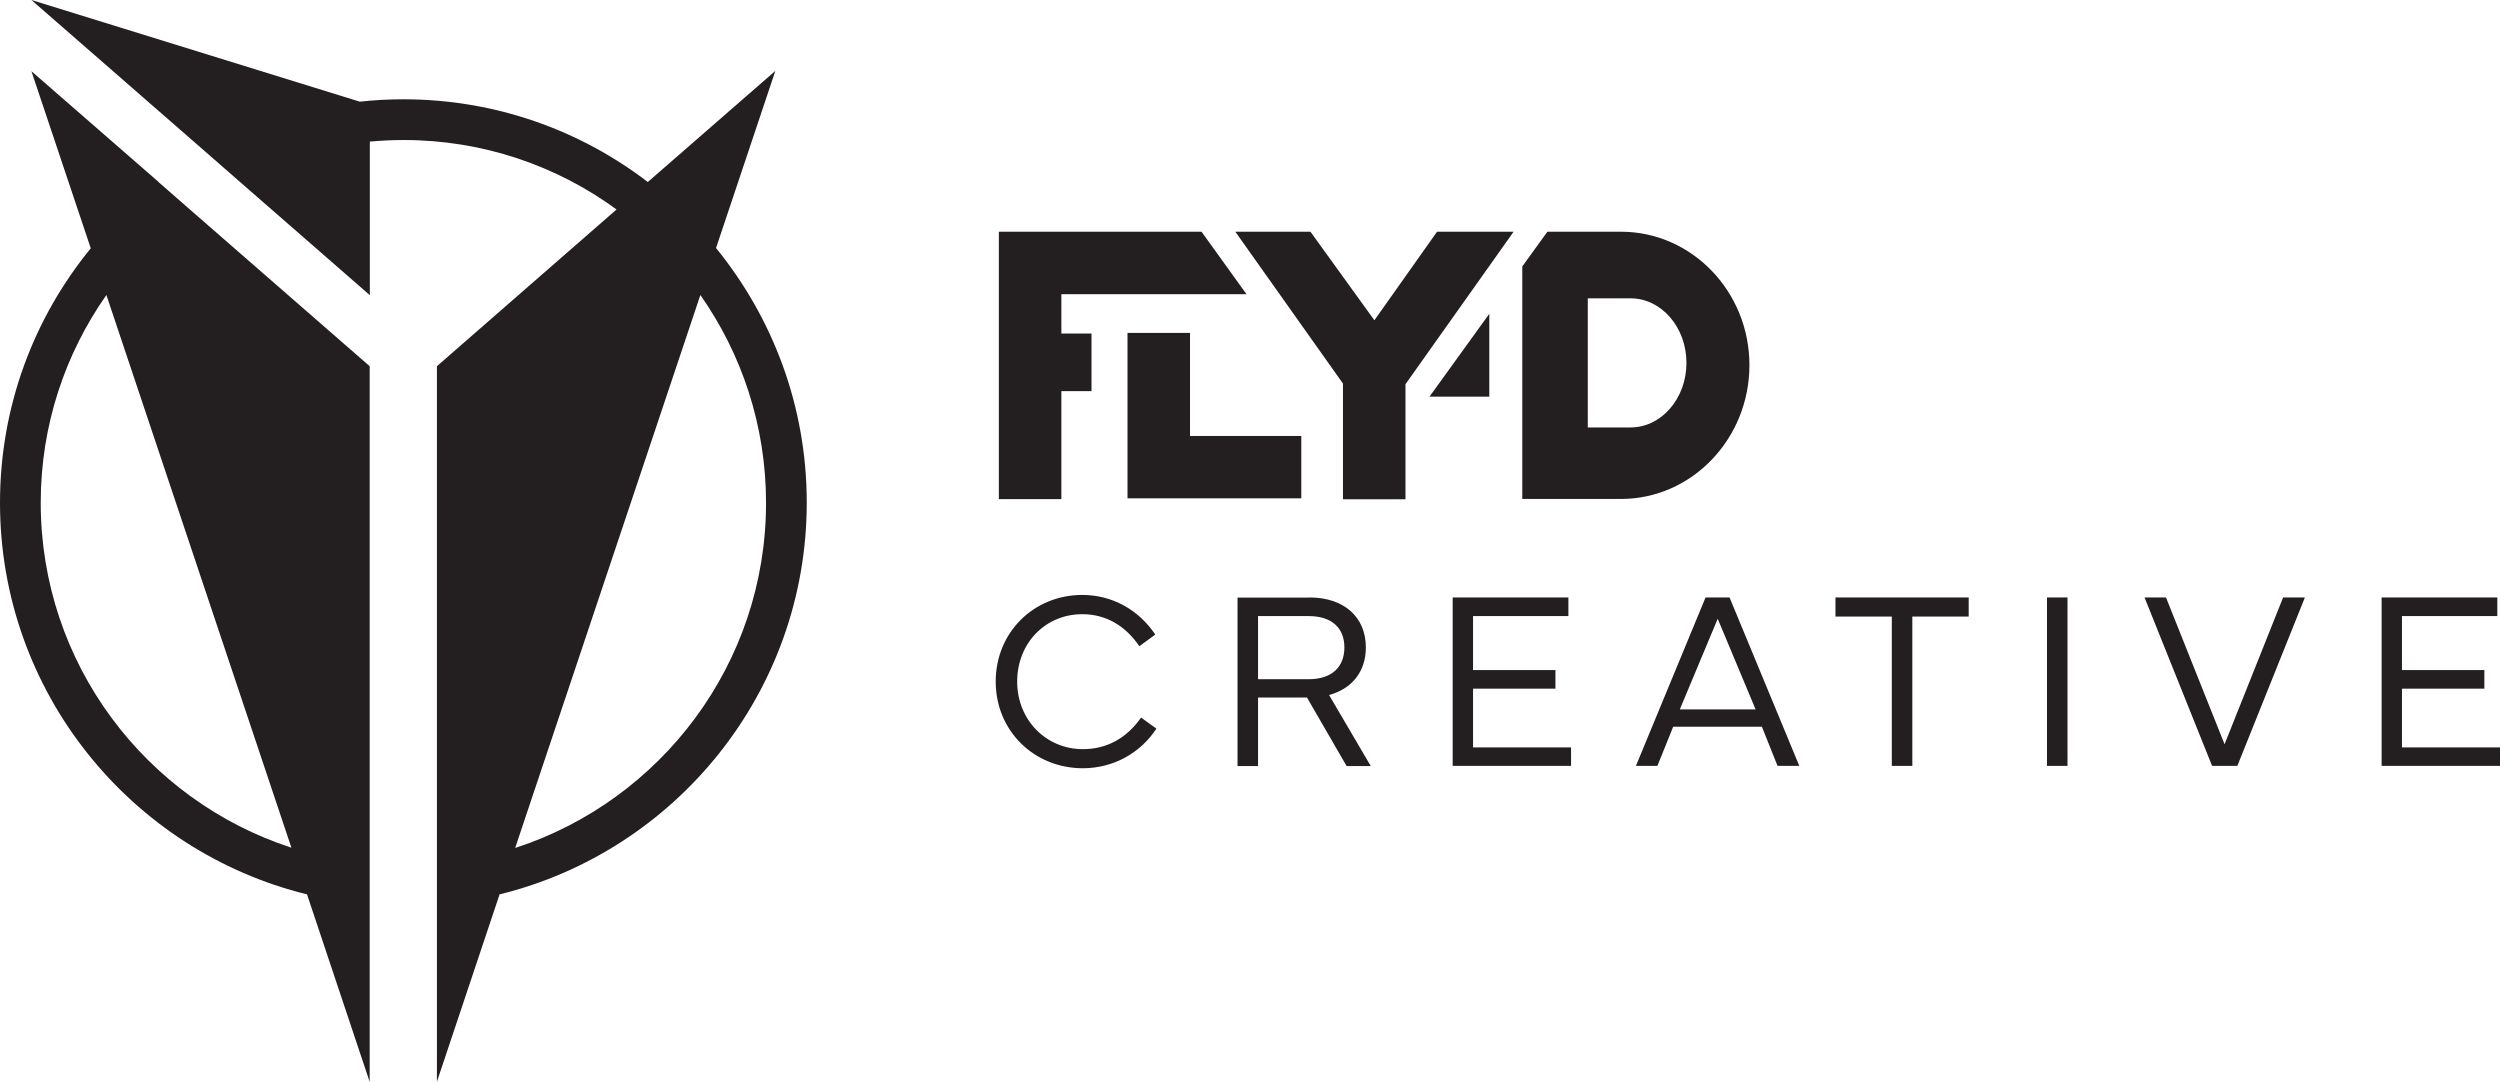 <svg xmlns="http://www.w3.org/2000/svg" id="fly-d_studio_black" data-name="fly-d studio black" viewBox="0 0 158.38 68.54"><defs><style>      .cls-1 {        fill: #231f20;      }    </style></defs><g><path class="cls-1" d="M45.36,15.72h0s3.76-11.23,3.76-11.23l-8.08,7.04c-4.3-3.29-9.67-5.24-15.49-5.24-.93,0-1.85.05-2.76.15L1.99,0l11.01,9.6,2.07,1.81,8.36,7.29v-9.73c.7-.06,1.41-.1,2.13-.1,5.04,0,9.71,1.63,13.5,4.4l-11.38,9.93v45.33l3.97-11.87c11.16-2.74,19.46-12.83,19.46-24.82,0-6.11-2.16-11.72-5.75-16.13ZM32.64,53.71l11.73-35.02c2.62,3.73,4.16,8.27,4.16,13.17,0,10.2-6.67,18.86-15.89,21.86Z"></path><path class="cls-1" d="M10.06,11.54L1.99,4.51l3.76,11.22C2.15,20.13,0,25.74,0,31.85c0,11.99,8.29,22.07,19.45,24.81l3.97,11.88V23.2s-11.38-9.92-11.38-9.92l-1.99-1.74ZM18.45,53.7c-9.21-3-15.87-11.66-15.87-21.85,0-4.89,1.54-9.43,4.16-13.16l11.72,35.01Z"></path></g><g><polygon class="cls-1" points="90.09 26.31 90.11 26.31 90.09 26.29 90.09 26.31"></polygon><polygon class="cls-1" points="94.35 25.13 94.35 21.18 94.35 19.88 90.56 25.13 94.35 25.13"></polygon><polygon class="cls-1" points="75.39 21.09 71.43 21.09 71.43 27.62 71.43 31.53 71.43 31.57 82.44 31.57 82.44 27.62 75.39 27.62 75.39 21.09"></polygon><polygon class="cls-1" points="87.07 20.29 83.02 14.68 78.26 14.68 85.08 24.3 85.08 31.63 87.06 31.63 89.04 31.63 89.04 24.34 95.89 14.68 91.04 14.68 87.07 20.29"></polygon><polygon class="cls-1" points="67.24 18.64 77.14 18.64 78.97 18.64 76.12 14.68 67.24 14.68 67.24 14.68 63.28 14.68 63.28 31.62 67.24 31.62 67.24 24.78 69.15 24.78 69.15 21.13 67.24 21.13 67.24 18.64"></polygon><path class="cls-1" d="M102.69,14.68h-4.66l-1.59,2.2v14.73h3.96c.41,0,1.6,0,2.29,0,4.5,0,8.14-3.82,8.14-8.48s-3.65-8.45-8.14-8.45ZM103.3,27.08h-2.71v-8.18h2.71c1.95,0,3.54,1.83,3.54,4.09s-1.59,4.09-3.54,4.09Z"></path></g><g><path class="cls-1" d="M68.55,37.69c1.92,0,3.58.94,4.64,2.51l-1.01.74c-.89-1.31-2.13-2.03-3.62-2.03-2.32,0-4.12,1.82-4.12,4.27s1.85,4.28,4.16,4.28c1.5,0,2.75-.67,3.69-2l.97.7c-.99,1.52-2.7,2.51-4.66,2.51-3.08,0-5.52-2.36-5.52-5.49s2.42-5.49,5.49-5.49Z"></path><path class="cls-1" d="M82.96,37.85c2.16,0,3.57,1.22,3.57,3.17,0,1.53-.89,2.62-2.33,3.01l2.64,4.5h-1.53l-2.51-4.34h-3.1v4.34h-1.3v-10.67h4.56ZM79.7,39.03v4h3.21c1.49,0,2.26-.8,2.26-2.01s-.77-1.99-2.26-1.99h-3.21Z"></path><path class="cls-1" d="M92.02,37.85h7.34v1.18h-6.04v3.42h5.22v1.18h-5.22v3.72h6.21v1.17h-7.5v-10.67Z"></path><path class="cls-1" d="M103.64,48.52l4.41-10.67h1.52l4.42,10.67h-1.38l-.99-2.48h-5.62l-1,2.48h-1.37ZM111.22,44.94l-2.4-5.74-2.4,5.74h4.8Z"></path><path class="cls-1" d="M116.29,37.85h8.43v1.21h-3.57v9.46h-1.3v-9.46h-3.57v-1.21Z"></path><path class="cls-1" d="M129.68,37.85h1.3v10.67h-1.3v-10.67Z"></path><path class="cls-1" d="M135.84,37.85h1.38l3.71,9.3,3.71-9.3h1.38l-4.28,10.67h-1.6l-4.28-10.67Z"></path><path class="cls-1" d="M150.87,37.85h7.34v1.18h-6.04v3.42h5.22v1.18h-5.22v3.72h6.21v1.17h-7.5v-10.67Z"></path></g></svg>